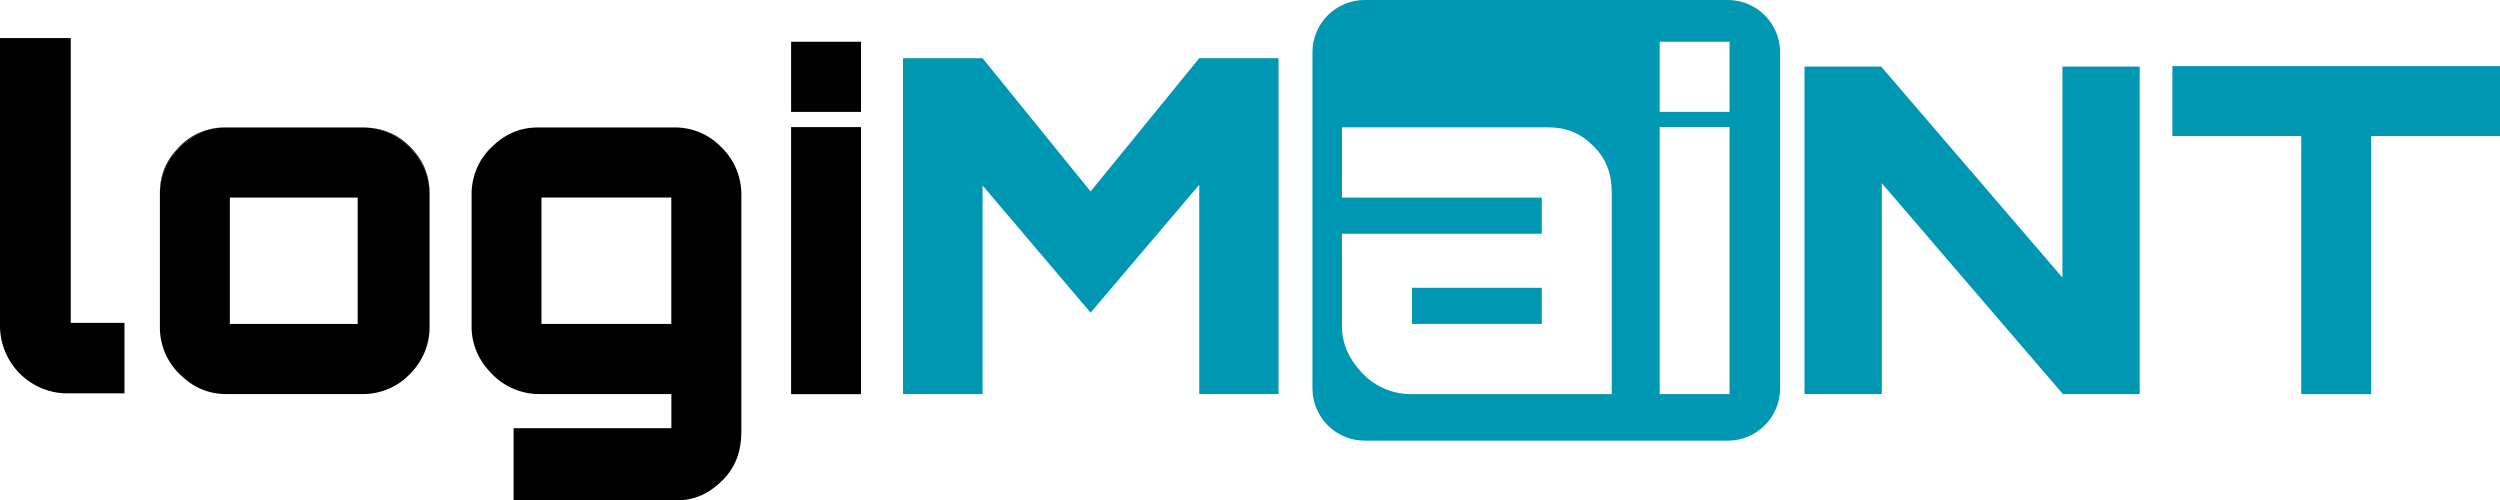 <?xml version="1.0" encoding="UTF-8"?>
<svg id="Livello_1" data-name="Livello 1" xmlns="http://www.w3.org/2000/svg" version="1.1" viewBox="0 0 2844.1 569.2">
  <defs>
    <style>
      .cls-1 {
        fill: #010000;
      }

      .cls-1, .cls-2 {
        stroke-width: 0px;
      }

      .cls-2 {
        fill: #0097b2;
        isolation: isolate;
      }
    </style>
  </defs>
  <rect class="cls-2" x="1606.3" y="327.4" width="147.7" height="41.1"/>
  <path class="cls-2" d="M1965.6,0h-413c-32.9,0-59.5,26.6-59.5,59.5v382.3c0,32.9,26.6,59.5,59.5,59.5h413c32.9,0,59.5-26.6,59.5-59.5V59.5c0-32.9-26.6-59.5-59.5-59.5h0ZM1833.5,448.4h-227.6c-20.8.2-40.7-8.1-55.3-23-14.8-15.1-23.9-33.4-23.9-53.9v-105.6h227.3v-41.1h-227.3v-79.9h234.9c20.9,0,36.9,6.9,51.7,21.8,14.8,15,20.3,32.1,20.3,52.7v229ZM1967.6,448.3h-79.5V144.5h79.5v303.8ZM1967.6,127.3h-79.5V47.5h79.5v79.8Z"/>
  <path class="cls-1" d="M0,43.3h80.5v324h61.1v80.2h-65.9c-41.6-.5-75.1-34.3-75.7-76V43.3h0Z"/>
  <path class="cls-1" d="M256.3,145c-20.2.2-37.4,8.1-52.2,22.9-13.6,13.2-21.5,31.2-22.2,50.1.3-20,7.6-36.6,22.2-51.2,13.7-14.2,32.5-22.1,52.2-21.8Z"/>
  <polygon class="cls-1" points="261.4 224.8 406.8 224.8 406.8 224.8 261.4 224.8"/>
  <path class="cls-1" d="M488.7,219.5v.6c-.2-19.6-8.3-38.3-22.2-52.1-12.3-13.1-29-21.1-46.7-22.7,18,1.4,33.5,8.2,46.7,21.6,14.8,15,22.2,32.1,22.2,52.7h0Z"/>
  <path class="cls-1" d="M488.7,220.1c-.2-19.6-8.3-38.3-22.2-52.1-12.3-13.1-29-21.1-46.7-22.7-2.3-.2-4.6-.3-6.9-.3h-156.6c-20.2.2-37.4,8.1-52.2,22.9-13.6,13.2-21.5,31.2-22.2,50.1v153.5c-.3,20.3,7.8,39.8,22.2,53.9,15,15,32.5,22.9,53.1,22.9h155.7c20.2,0,39.6-8.2,53.5-22.9,14.4-14.2,22.5-33.6,22.3-53.9v-151.5h0ZM406.9,368.5h-145.4v-143.7h145.4v143.7h0Z"/>
  <path class="cls-1" d="M419.7,145.3c-2.3-.2-4.6-.3-6.9-.3h-156.6,156.6c2.3,0,4.6,0,6.8.3h.1Z"/>
  <path class="cls-1" d="M821,167.9c-13.9-14.8-33.3-23.1-53.5-22.9h-155.7c-20.6,0-38.1,7.9-53.1,22.9-14.5,14.1-22.5,33.6-22.2,53.9v149.7c0,20.5,8.1,38.8,23.1,53.9,14.3,14.8,34,23.1,54.6,22.9h149.6v38.8h-179.5v82.1h185.6c20.8,0,37.6-8.2,52.4-23.1s21.1-33.5,21.1-54.5v-164.2h0v-105.6c.2-20.3-7.9-39.7-22.3-53.9h0ZM763.7,368.5h-147.7v-41.1h0v-102.7h147.7v143.7h0Z"/>
  <rect class="cls-1" x="900" y="47.5" width="79.5" height="79.8"/>
  <rect class="cls-1" x="900" y="144.6" width="79.5" height="303.8"/>
  <polygon class="cls-2" points="2434.2 75.8 2434.2 448.3 2346.9 448.3 2346.3 447.7 2140.8 208.4 2140.8 448.3 2052.9 448.3 2052.9 75.8 2140.1 75.8 2140.8 76.6 2346.3 315.8 2346.3 75.8 2434.2 75.8"/>
  <polygon class="cls-1" points="2140.8 75.8 2140.8 76.6 2140.1 75.8 2140.8 75.8"/>
  <polygon class="cls-1" points="2346.9 448.3 2346.3 448.3 2346.3 447.7 2346.9 448.3"/>
  <polygon class="cls-2" points="1454.5 66.2 1454.5 448.3 1364.3 448.3 1364.3 210.2 1240.7 355.7 1117.8 211 1117.8 448.3 1027.3 448.3 1027.3 66.2 1117.8 66.2 1240.7 217.8 1364.3 66.2 1454.5 66.2"/>
  <polygon class="cls-2" points="2844.1 75.2 2471.4 75.2 2471.4 154.7 2618 154.7 2618 448.4 2697.5 448.4 2697.5 154.7 2844.1 154.7 2844.1 75.2"/>
</svg>